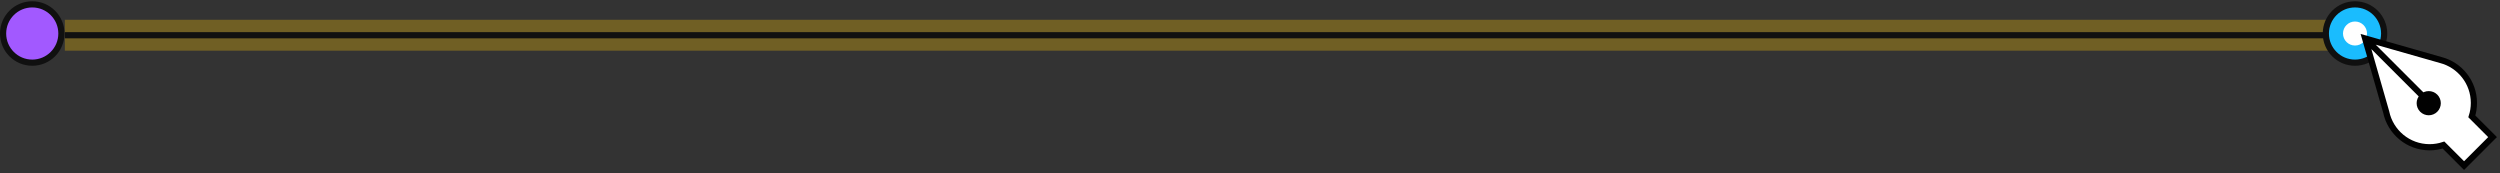 <svg width="809" height="56" viewBox="0 0 809 56" fill="none" xmlns="http://www.w3.org/2000/svg">
<rect x="0" y="0" width="809" height="56" fill="#333333" stroke="none"/>
<circle cx="9.437" cy="9.437" r="9.437" transform="matrix(1 0 0 -1 1 20.283)" fill="#A259FF" stroke="#101010" stroke-width="2"/>
<path d="M20.985 11.401H758.194" stroke="#FFC700" stroke-opacity="0.3" stroke-width="10"/>
<path d="M20.985 11.401H758.194" stroke="#101010" stroke-width="2"/>
<circle cx="9.437" cy="9.437" r="9.437" transform="matrix(1 0 0 -1 752.643 20.283)" fill="#1ABCFE" stroke="#101010" stroke-width="2"/>
<circle cx="3.886" cy="3.886" r="3.886" transform="matrix(1 0 0 -1 758.194 14.732)" fill="white"/>
<path d="M772.165 36.216C773.51 42.743 779.289 47.65 786.213 47.65C787.784 47.65 789.296 47.397 790.71 46.931L797.37 53.591L806.591 44.371L799.883 37.663C800.321 36.289 800.557 34.825 800.557 33.306C800.557 26.632 795.998 21.022 789.824 19.421L765.35 12.443L772.165 36.216Z" fill="white"/>
<path d="M765.35 12.443L786.152 33.245M765.35 12.443L789.824 19.421C795.998 21.022 800.557 26.632 800.557 33.306C800.557 34.825 800.321 36.289 799.883 37.663L806.591 44.371L797.37 53.591L790.71 46.931C789.296 47.397 787.784 47.65 786.213 47.65C779.289 47.65 773.51 42.743 772.165 36.216L765.35 12.443Z" stroke="#010101" stroke-width="2"/>
<path d="M788.702 36.157C787.175 37.685 784.698 37.685 783.17 36.157C781.643 34.63 781.643 32.153 783.17 30.625C784.698 29.098 787.175 29.098 788.702 30.625C790.23 32.153 790.23 34.63 788.702 36.157Z" fill="#010101"/>
</svg>

